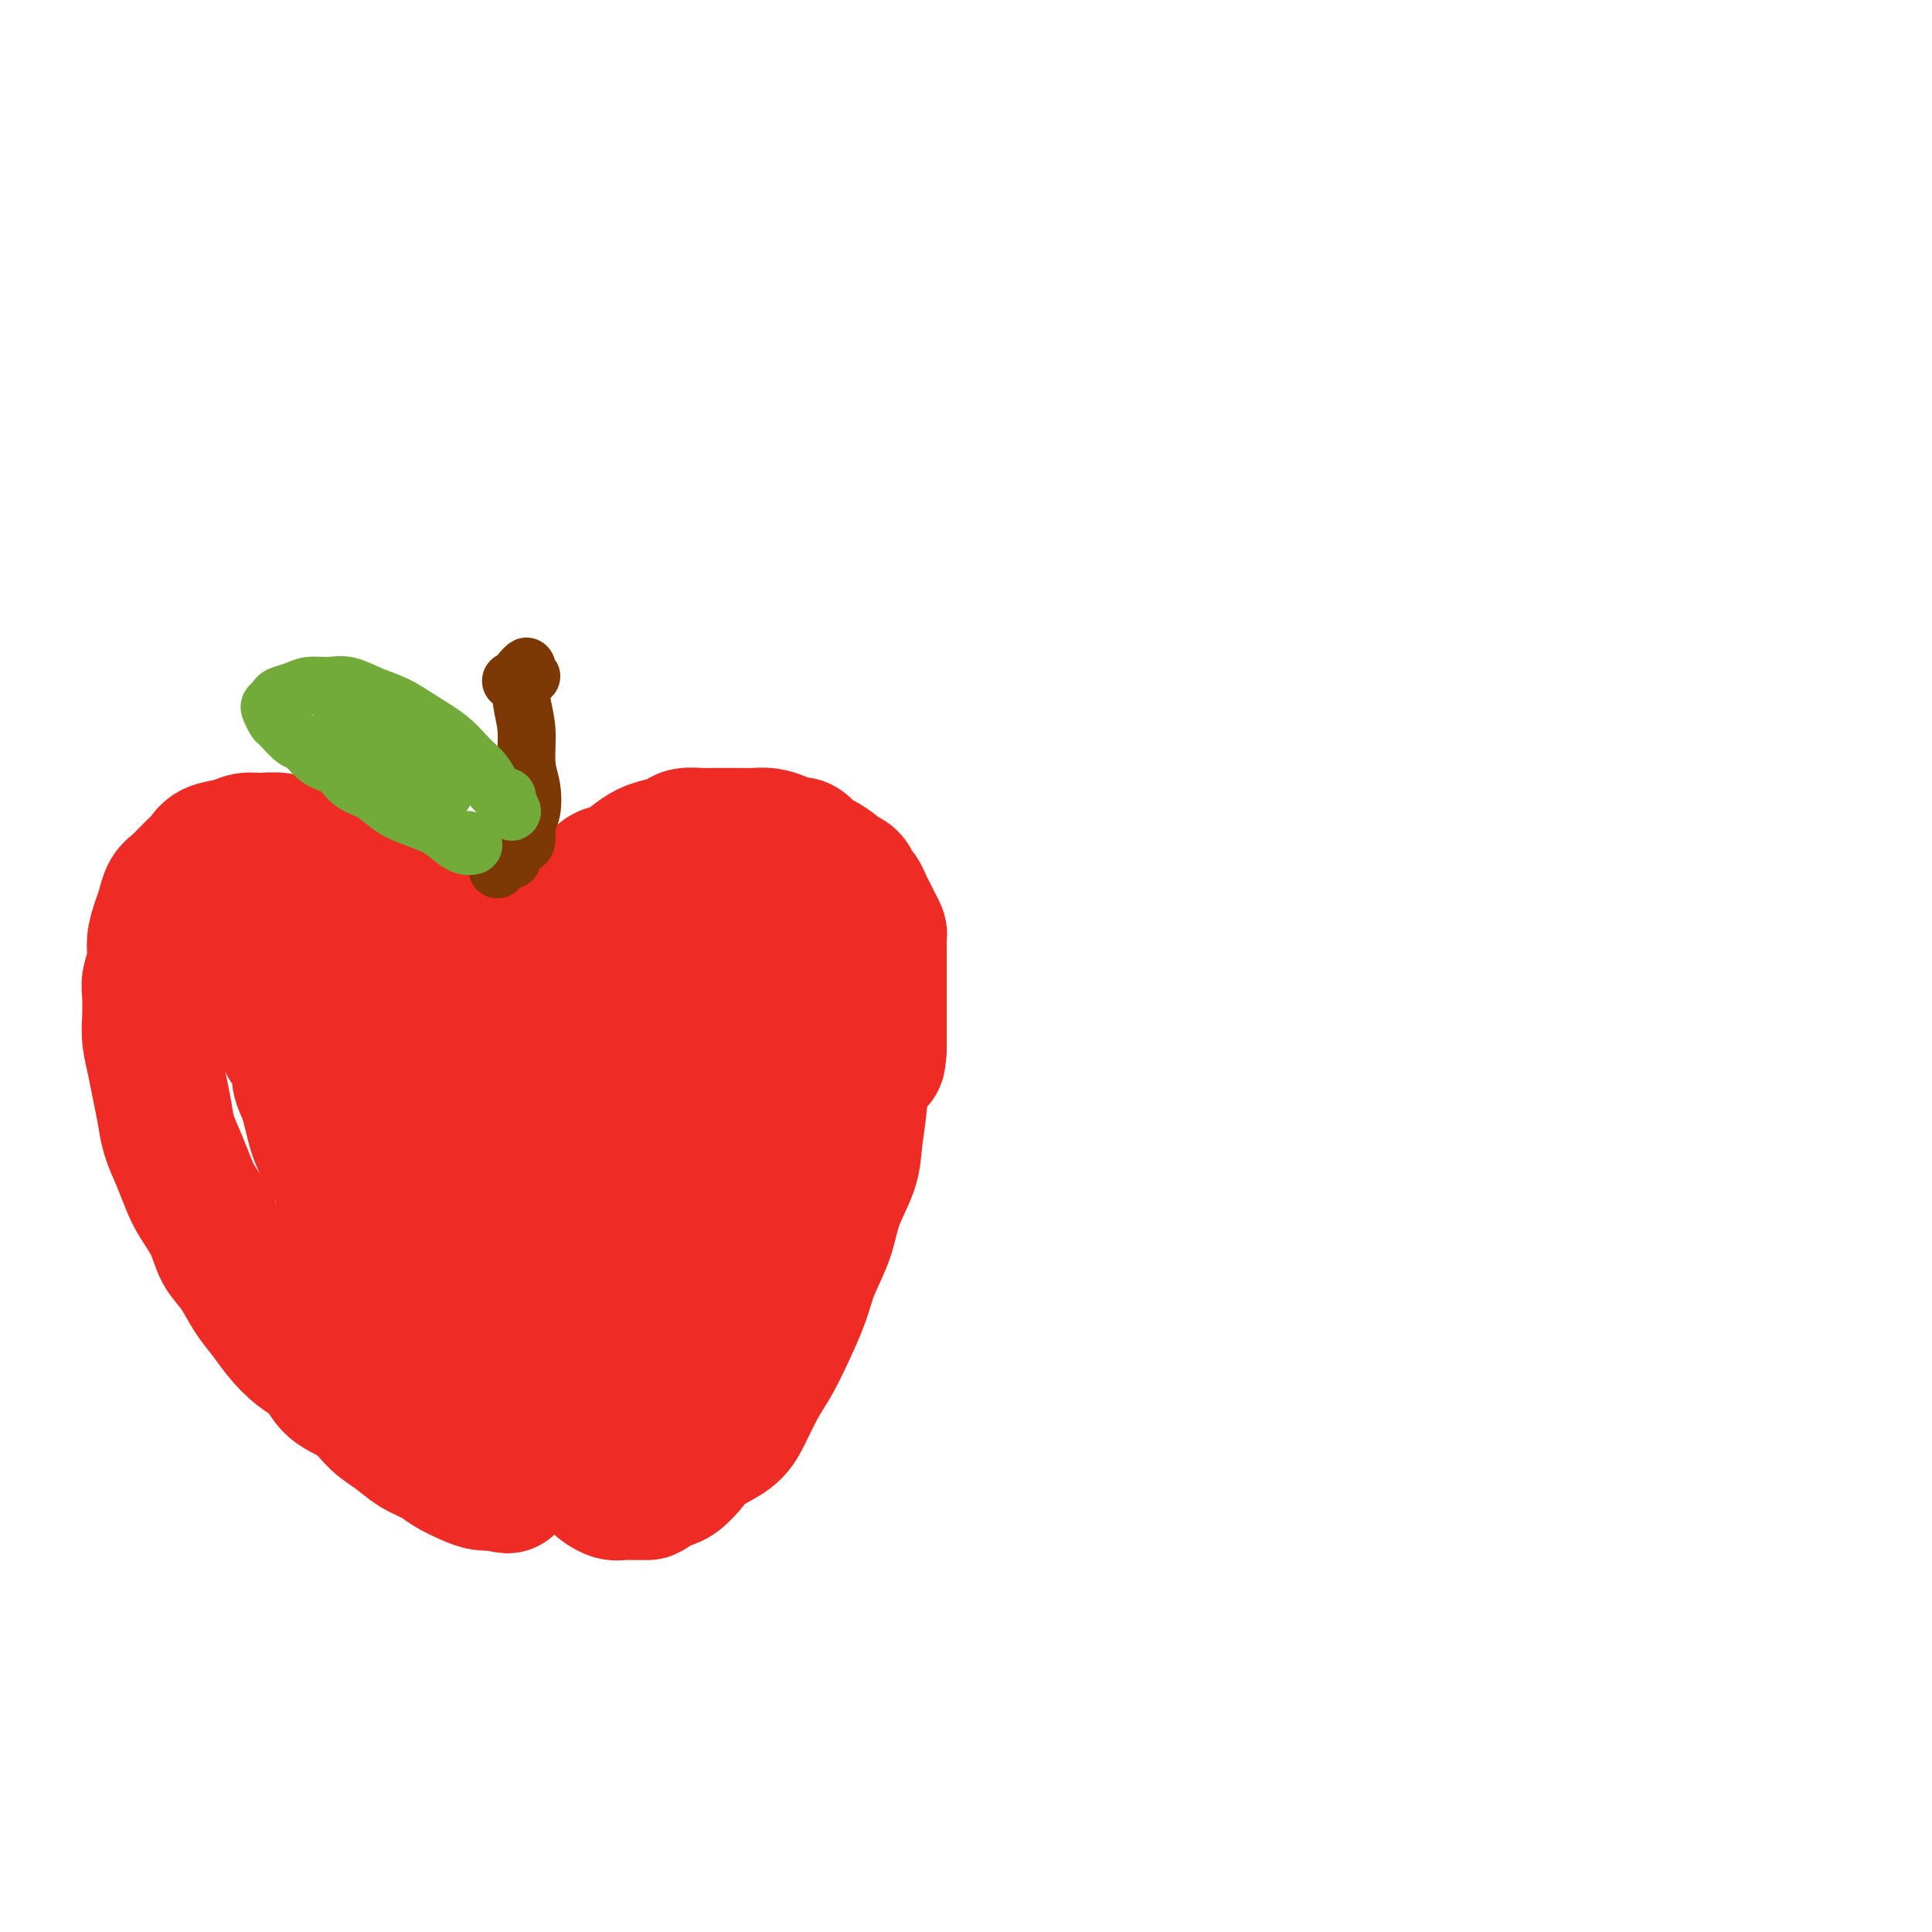 <svg viewBox='0 0 400 400' version='1.1' xmlns='http://www.w3.org/2000/svg' xmlns:xlink='http://www.w3.org/1999/xlink'><g fill='none' stroke='#EE2B24' stroke-width='28' stroke-linecap='round' stroke-linejoin='round'><path d='M115,193c0.002,0.089 0.003,0.178 0,0c-0.003,-0.178 -0.012,-0.621 0,-1c0.012,-0.379 0.044,-0.692 0,-1c-0.044,-0.308 -0.162,-0.610 0,-1c0.162,-0.390 0.606,-0.868 1,-1c0.394,-0.132 0.739,0.082 1,0c0.261,-0.082 0.439,-0.460 1,-1c0.561,-0.540 1.504,-1.243 2,-2c0.496,-0.757 0.544,-1.568 1,-2c0.456,-0.432 1.318,-0.487 2,-1c0.682,-0.513 1.182,-1.485 2,-2c0.818,-0.515 1.952,-0.571 3,-1c1.048,-0.429 2.009,-1.229 3,-2c0.991,-0.771 2.013,-1.513 3,-2c0.987,-0.487 1.940,-0.719 3,-1c1.060,-0.281 2.226,-0.611 3,-1c0.774,-0.389 1.155,-0.836 2,-1c0.845,-0.164 2.155,-0.044 3,0c0.845,0.044 1.226,0.011 2,0c0.774,-0.011 1.940,-0.000 3,0c1.060,0.000 2.013,-0.010 3,0c0.987,0.010 2.008,0.039 3,0c0.992,-0.039 1.957,-0.147 3,0c1.043,0.147 2.165,0.549 3,1c0.835,0.451 1.383,0.951 2,1c0.617,0.049 1.302,-0.351 2,0c0.698,0.351 1.409,1.455 2,2c0.591,0.545 1.061,0.531 2,1c0.939,0.469 2.346,1.420 3,2c0.654,0.580 0.557,0.788 1,1c0.443,0.212 1.428,0.427 2,1c0.572,0.573 0.730,1.504 1,2c0.270,0.496 0.650,0.557 1,1c0.350,0.443 0.668,1.269 1,2c0.332,0.731 0.677,1.366 1,2c0.323,0.634 0.622,1.268 1,2c0.378,0.732 0.833,1.562 1,2c0.167,0.438 0.045,0.483 0,1c-0.045,0.517 -0.012,1.504 0,2c0.012,0.496 0.003,0.499 0,1c-0.003,0.501 -0.001,1.500 0,2c0.001,0.500 0.000,0.501 0,1c-0.000,0.499 -0.000,1.497 0,2c0.000,0.503 0.000,0.510 0,1c-0.000,0.490 -0.000,1.464 0,2c0.000,0.536 0.000,0.634 0,1c-0.000,0.366 -0.000,1.000 0,2c0.000,1.000 0.000,2.365 0,3c-0.000,0.635 -0.000,0.541 0,1c0.000,0.459 0.000,1.470 0,2c-0.000,0.530 -0.000,0.580 0,1c0.000,0.420 0.000,1.210 0,2'/><path d='M182,217c-0.174,4.130 -0.609,2.454 -1,2c-0.391,-0.454 -0.739,0.312 -1,1c-0.261,0.688 -0.435,1.297 -1,2c-0.565,0.703 -1.520,1.498 -2,2c-0.480,0.502 -0.483,0.709 -1,1c-0.517,0.291 -1.546,0.667 -2,1c-0.454,0.333 -0.333,0.624 -1,1c-0.667,0.376 -2.121,0.837 -3,1c-0.879,0.163 -1.183,0.030 -2,0c-0.817,-0.030 -2.147,0.045 -3,0c-0.853,-0.045 -1.229,-0.208 -2,0c-0.771,0.208 -1.939,0.787 -3,1c-1.061,0.213 -2.017,0.058 -3,0c-0.983,-0.058 -1.994,-0.020 -3,0c-1.006,0.020 -2.006,0.021 -3,0c-0.994,-0.021 -1.981,-0.064 -3,0c-1.019,0.064 -2.072,0.234 -3,0c-0.928,-0.234 -1.733,-0.874 -3,-1c-1.267,-0.126 -2.995,0.261 -4,0c-1.005,-0.261 -1.285,-1.171 -2,-2c-0.715,-0.829 -1.864,-1.577 -3,-2c-1.136,-0.423 -2.257,-0.522 -3,-1c-0.743,-0.478 -1.107,-1.335 -2,-2c-0.893,-0.665 -2.316,-1.140 -3,-2c-0.684,-0.860 -0.628,-2.107 -1,-3c-0.372,-0.893 -1.171,-1.432 -2,-2c-0.829,-0.568 -1.688,-1.165 -2,-2c-0.312,-0.835 -0.078,-1.908 0,-3c0.078,-1.092 -0.001,-2.204 0,-3c0.001,-0.796 0.083,-1.276 0,-2c-0.083,-0.724 -0.332,-1.693 0,-3c0.332,-1.307 1.246,-2.952 2,-4c0.754,-1.048 1.350,-1.499 2,-2c0.650,-0.501 1.355,-1.052 2,-2c0.645,-0.948 1.229,-2.293 2,-3c0.771,-0.707 1.730,-0.774 3,-1c1.270,-0.226 2.850,-0.609 4,-1c1.150,-0.391 1.868,-0.790 3,-1c1.132,-0.210 2.676,-0.233 4,0c1.324,0.233 2.428,0.721 4,1c1.572,0.279 3.610,0.349 5,1c1.390,0.651 2.130,1.883 3,3c0.870,1.117 1.868,2.118 3,3c1.132,0.882 2.396,1.645 3,3c0.604,1.355 0.548,3.303 1,5c0.452,1.697 1.412,3.144 2,5c0.588,1.856 0.803,4.120 1,6c0.197,1.880 0.374,3.376 0,5c-0.374,1.624 -1.300,3.378 -2,5c-0.700,1.622 -1.176,3.114 -2,4c-0.824,0.886 -1.998,1.166 -3,2c-1.002,0.834 -1.832,2.221 -3,3c-1.168,0.779 -2.675,0.950 -4,1c-1.325,0.050 -2.470,-0.021 -4,0c-1.530,0.021 -3.445,0.134 -5,0c-1.555,-0.134 -2.749,-0.513 -4,-1c-1.251,-0.487 -2.559,-1.081 -4,-2c-1.441,-0.919 -3.015,-2.164 -4,-3c-0.985,-0.836 -1.381,-1.264 -2,-2c-0.619,-0.736 -1.463,-1.782 -2,-3c-0.537,-1.218 -0.769,-2.609 -1,-4'/><path d='M124,219c-0.860,-2.174 -0.511,-3.108 0,-4c0.511,-0.892 1.182,-1.742 2,-3c0.818,-1.258 1.782,-2.924 3,-4c1.218,-1.076 2.691,-1.562 4,-2c1.309,-0.438 2.454,-0.828 4,-1c1.546,-0.172 3.494,-0.126 5,0c1.506,0.126 2.571,0.331 4,1c1.429,0.669 3.223,1.801 5,3c1.777,1.199 3.537,2.466 5,4c1.463,1.534 2.628,3.336 4,5c1.372,1.664 2.951,3.190 4,5c1.049,1.810 1.569,3.902 2,6c0.431,2.098 0.774,4.200 1,6c0.226,1.800 0.337,3.298 0,5c-0.337,1.702 -1.121,3.609 -2,5c-0.879,1.391 -1.853,2.267 -3,3c-1.147,0.733 -2.467,1.323 -4,2c-1.533,0.677 -3.279,1.439 -5,2c-1.721,0.561 -3.415,0.919 -5,1c-1.585,0.081 -3.059,-0.116 -5,0c-1.941,0.116 -4.347,0.546 -6,0c-1.653,-0.546 -2.551,-2.067 -4,-3c-1.449,-0.933 -3.449,-1.279 -5,-2c-1.551,-0.721 -2.654,-1.819 -4,-3c-1.346,-1.181 -2.934,-2.446 -4,-4c-1.066,-1.554 -1.610,-3.397 -2,-5c-0.390,-1.603 -0.626,-2.967 -1,-5c-0.374,-2.033 -0.886,-4.736 -1,-7c-0.114,-2.264 0.169,-4.090 1,-6c0.831,-1.910 2.209,-3.905 3,-6c0.791,-2.095 0.996,-4.291 2,-6c1.004,-1.709 2.806,-2.930 4,-4c1.194,-1.070 1.781,-1.989 3,-3c1.219,-1.011 3.071,-2.114 5,-3c1.929,-0.886 3.937,-1.556 6,-2c2.063,-0.444 4.182,-0.664 6,-1c1.818,-0.336 3.336,-0.789 5,-1c1.664,-0.211 3.475,-0.179 5,0c1.525,0.179 2.764,0.506 4,1c1.236,0.494 2.467,1.156 4,2c1.533,0.844 3.367,1.872 5,3c1.633,1.128 3.065,2.356 4,4c0.935,1.644 1.371,3.702 2,6c0.629,2.298 1.449,4.835 2,7c0.551,2.165 0.831,3.956 1,6c0.169,2.044 0.226,4.340 0,7c-0.226,2.660 -0.736,5.683 -1,8c-0.264,2.317 -0.282,3.926 -1,6c-0.718,2.074 -2.135,4.612 -3,7c-0.865,2.388 -1.179,4.627 -2,7c-0.821,2.373 -2.148,4.880 -3,7c-0.852,2.120 -1.229,3.851 -2,6c-0.771,2.149 -1.937,4.714 -3,7c-1.063,2.286 -2.025,4.292 -3,6c-0.975,1.708 -1.965,3.117 -3,5c-1.035,1.883 -2.114,4.238 -3,6c-0.886,1.762 -1.577,2.931 -3,4c-1.423,1.069 -3.577,2.039 -5,3c-1.423,0.961 -2.114,1.913 -3,3c-0.886,1.087 -1.967,2.311 -3,3c-1.033,0.689 -2.016,0.845 -3,1'/><path d='M137,307c-2.766,1.999 -2.681,1.997 -3,2c-0.319,0.003 -1.042,0.012 -2,0c-0.958,-0.012 -2.151,-0.045 -3,0c-0.849,0.045 -1.356,0.168 -2,0c-0.644,-0.168 -1.427,-0.625 -2,-1c-0.573,-0.375 -0.938,-0.666 -1,-1c-0.062,-0.334 0.179,-0.712 0,-1c-0.179,-0.288 -0.776,-0.486 -1,-1c-0.224,-0.514 -0.074,-1.343 0,-2c0.074,-0.657 0.072,-1.141 0,-2c-0.072,-0.859 -0.212,-2.091 0,-3c0.212,-0.909 0.778,-1.494 1,-2c0.222,-0.506 0.101,-0.931 0,-2c-0.101,-1.069 -0.182,-2.781 0,-4c0.182,-1.219 0.625,-1.946 1,-3c0.375,-1.054 0.680,-2.437 1,-4c0.320,-1.563 0.653,-3.307 1,-5c0.347,-1.693 0.708,-3.334 1,-5c0.292,-1.666 0.516,-3.357 1,-5c0.484,-1.643 1.229,-3.239 2,-5c0.771,-1.761 1.568,-3.689 2,-6c0.432,-2.311 0.501,-5.007 1,-7c0.499,-1.993 1.429,-3.283 2,-5c0.571,-1.717 0.782,-3.861 1,-6c0.218,-2.139 0.442,-4.272 1,-6c0.558,-1.728 1.448,-3.051 2,-5c0.552,-1.949 0.764,-4.523 1,-6c0.236,-1.477 0.496,-1.857 1,-3c0.504,-1.143 1.252,-3.051 2,-4c0.748,-0.949 1.497,-0.941 2,-1c0.503,-0.059 0.762,-0.186 1,0c0.238,0.186 0.456,0.684 1,1c0.544,0.316 1.414,0.449 2,1c0.586,0.551 0.889,1.520 1,3c0.111,1.480 0.030,3.470 0,5c-0.030,1.530 -0.007,2.602 0,4c0.007,1.398 -0.000,3.124 0,5c0.000,1.876 0.009,3.901 0,6c-0.009,2.099 -0.034,4.272 0,6c0.034,1.728 0.126,3.013 0,5c-0.126,1.987 -0.472,4.678 -1,7c-0.528,2.322 -1.240,4.276 -2,6c-0.760,1.724 -1.569,3.220 -2,5c-0.431,1.780 -0.486,3.845 -1,6c-0.514,2.155 -1.488,4.401 -2,6c-0.512,1.599 -0.563,2.550 -1,4c-0.437,1.450 -1.262,3.400 -2,5c-0.738,1.600 -1.389,2.852 -2,4c-0.611,1.148 -1.180,2.192 -2,3c-0.820,0.808 -1.889,1.379 -3,2c-1.111,0.621 -2.265,1.291 -3,2c-0.735,0.709 -1.052,1.458 -2,2c-0.948,0.542 -2.526,0.878 -4,1c-1.474,0.122 -2.845,0.029 -4,0c-1.155,-0.029 -2.094,0.004 -3,0c-0.906,-0.004 -1.779,-0.045 -3,0c-1.221,0.045 -2.791,0.178 -4,0c-1.209,-0.178 -2.056,-0.666 -3,-1c-0.944,-0.334 -1.985,-0.513 -3,-1c-1.015,-0.487 -2.004,-1.282 -3,-2c-0.996,-0.718 -1.998,-1.359 -3,-2'/><path d='M98,297c-2.455,-1.226 -2.593,-1.290 -3,-2c-0.407,-0.710 -1.083,-2.066 -2,-3c-0.917,-0.934 -2.076,-1.447 -3,-2c-0.924,-0.553 -1.612,-1.147 -2,-2c-0.388,-0.853 -0.475,-1.964 -1,-3c-0.525,-1.036 -1.489,-1.995 -2,-3c-0.511,-1.005 -0.570,-2.054 -1,-3c-0.430,-0.946 -1.232,-1.788 -2,-3c-0.768,-1.212 -1.502,-2.792 -2,-4c-0.498,-1.208 -0.760,-2.043 -1,-3c-0.240,-0.957 -0.459,-2.036 -1,-3c-0.541,-0.964 -1.406,-1.812 -2,-3c-0.594,-1.188 -0.919,-2.715 -1,-4c-0.081,-1.285 0.081,-2.329 0,-3c-0.081,-0.671 -0.406,-0.968 -1,-2c-0.594,-1.032 -1.458,-2.797 -2,-4c-0.542,-1.203 -0.761,-1.843 -1,-3c-0.239,-1.157 -0.498,-2.830 -1,-4c-0.502,-1.170 -1.247,-1.835 -2,-3c-0.753,-1.165 -1.512,-2.829 -2,-4c-0.488,-1.171 -0.703,-1.849 -1,-3c-0.297,-1.151 -0.675,-2.774 -1,-4c-0.325,-1.226 -0.598,-2.056 -1,-3c-0.402,-0.944 -0.934,-2.003 -1,-3c-0.066,-0.997 0.332,-1.934 0,-3c-0.332,-1.066 -1.395,-2.262 -2,-3c-0.605,-0.738 -0.750,-1.017 -1,-2c-0.250,-0.983 -0.603,-2.671 -1,-4c-0.397,-1.329 -0.838,-2.299 -1,-3c-0.162,-0.701 -0.043,-1.132 0,-2c0.043,-0.868 0.012,-2.172 0,-3c-0.012,-0.828 -0.003,-1.180 0,-2c0.003,-0.820 -0.000,-2.107 0,-3c0.000,-0.893 0.004,-1.390 0,-2c-0.004,-0.610 -0.017,-1.332 0,-2c0.017,-0.668 0.064,-1.282 0,-2c-0.064,-0.718 -0.238,-1.541 0,-2c0.238,-0.459 0.890,-0.553 1,-1c0.110,-0.447 -0.321,-1.248 0,-2c0.321,-0.752 1.394,-1.454 2,-2c0.606,-0.546 0.744,-0.934 1,-1c0.256,-0.066 0.630,0.192 1,0c0.370,-0.192 0.737,-0.833 1,-1c0.263,-0.167 0.422,0.141 1,0c0.578,-0.141 1.576,-0.729 2,-1c0.424,-0.271 0.273,-0.225 1,0c0.727,0.225 2.333,0.628 3,1c0.667,0.372 0.394,0.714 1,1c0.606,0.286 2.091,0.517 3,1c0.909,0.483 1.243,1.217 2,2c0.757,0.783 1.936,1.613 3,2c1.064,0.387 2.013,0.329 3,1c0.987,0.671 2.012,2.071 3,3c0.988,0.929 1.937,1.385 3,2c1.063,0.615 2.239,1.387 3,2c0.761,0.613 1.107,1.068 2,2c0.893,0.932 2.333,2.341 3,3c0.667,0.659 0.560,0.568 1,1c0.440,0.432 1.426,1.385 2,2c0.574,0.615 0.735,0.890 1,1c0.265,0.110 0.632,0.055 1,0'/><path d='M101,206c5.009,3.588 2.033,1.057 1,0c-1.033,-1.057 -0.122,-0.639 0,-1c0.122,-0.361 -0.545,-1.500 -1,-2c-0.455,-0.500 -0.698,-0.359 -1,-1c-0.302,-0.641 -0.661,-2.063 -1,-3c-0.339,-0.937 -0.656,-1.390 -1,-2c-0.344,-0.610 -0.715,-1.376 -1,-2c-0.285,-0.624 -0.484,-1.107 -1,-2c-0.516,-0.893 -1.348,-2.198 -2,-3c-0.652,-0.802 -1.124,-1.103 -2,-2c-0.876,-0.897 -2.156,-2.391 -3,-3c-0.844,-0.609 -1.253,-0.333 -2,-1c-0.747,-0.667 -1.834,-2.278 -3,-3c-1.166,-0.722 -2.412,-0.557 -4,-1c-1.588,-0.443 -3.519,-1.496 -5,-2c-1.481,-0.504 -2.511,-0.461 -4,-1c-1.489,-0.539 -3.438,-1.662 -5,-2c-1.562,-0.338 -2.738,0.109 -4,0c-1.262,-0.109 -2.611,-0.773 -4,-1c-1.389,-0.227 -2.820,-0.016 -4,0c-1.180,0.016 -2.111,-0.163 -3,0c-0.889,0.163 -1.736,0.666 -3,1c-1.264,0.334 -2.944,0.497 -4,1c-1.056,0.503 -1.487,1.345 -2,2c-0.513,0.655 -1.107,1.122 -2,2c-0.893,0.878 -2.086,2.167 -3,3c-0.914,0.833 -1.550,1.212 -2,2c-0.450,0.788 -0.713,1.986 -1,3c-0.287,1.014 -0.599,1.844 -1,3c-0.401,1.156 -0.892,2.637 -1,4c-0.108,1.363 0.166,2.607 0,4c-0.166,1.393 -0.774,2.934 -1,4c-0.226,1.066 -0.072,1.656 0,3c0.072,1.344 0.061,3.443 0,5c-0.061,1.557 -0.172,2.572 0,4c0.172,1.428 0.626,3.269 1,5c0.374,1.731 0.667,3.352 1,5c0.333,1.648 0.707,3.325 1,5c0.293,1.675 0.505,3.349 1,5c0.495,1.651 1.272,3.278 2,5c0.728,1.722 1.405,3.540 2,5c0.595,1.460 1.107,2.561 2,4c0.893,1.439 2.168,3.217 3,5c0.832,1.783 1.222,3.571 2,5c0.778,1.429 1.943,2.497 3,4c1.057,1.503 2.005,3.440 3,5c0.995,1.560 2.035,2.743 3,4c0.965,1.257 1.854,2.590 3,4c1.146,1.410 2.550,2.898 4,4c1.450,1.102 2.947,1.817 4,3c1.053,1.183 1.663,2.834 3,4c1.337,1.166 3.401,1.845 5,3c1.599,1.155 2.734,2.784 4,4c1.266,1.216 2.664,2.017 4,3c1.336,0.983 2.612,2.148 4,3c1.388,0.852 2.888,1.391 4,2c1.112,0.609 1.834,1.287 3,2c1.166,0.713 2.775,1.461 4,2c1.225,0.539 2.064,0.868 3,1c0.936,0.132 1.968,0.066 3,0'/><path d='M103,307c3.021,1.116 2.074,0.406 2,0c-0.074,-0.406 0.724,-0.510 1,-1c0.276,-0.490 0.028,-1.368 0,-2c-0.028,-0.632 0.163,-1.018 0,-2c-0.163,-0.982 -0.679,-2.559 -1,-4c-0.321,-1.441 -0.445,-2.744 -1,-4c-0.555,-1.256 -1.540,-2.464 -2,-4c-0.460,-1.536 -0.394,-3.398 -1,-5c-0.606,-1.602 -1.882,-2.943 -3,-5c-1.118,-2.057 -2.077,-4.832 -3,-7c-0.923,-2.168 -1.811,-3.731 -3,-6c-1.189,-2.269 -2.680,-5.244 -4,-8c-1.320,-2.756 -2.468,-5.295 -4,-8c-1.532,-2.705 -3.449,-5.578 -5,-8c-1.551,-2.422 -2.736,-4.394 -4,-7c-1.264,-2.606 -2.608,-5.846 -4,-8c-1.392,-2.154 -2.832,-3.221 -4,-5c-1.168,-1.779 -2.064,-4.270 -3,-6c-0.936,-1.730 -1.910,-2.699 -3,-4c-1.090,-1.301 -2.294,-2.935 -3,-4c-0.706,-1.065 -0.914,-1.562 -1,-2c-0.086,-0.438 -0.049,-0.818 0,-1c0.049,-0.182 0.111,-0.167 1,0c0.889,0.167 2.605,0.485 4,1c1.395,0.515 2.470,1.226 4,2c1.530,0.774 3.516,1.613 5,3c1.484,1.387 2.468,3.324 4,5c1.532,1.676 3.613,3.090 6,5c2.387,1.910 5.081,4.316 7,7c1.919,2.684 3.061,5.647 5,9c1.939,3.353 4.673,7.094 7,11c2.327,3.906 4.247,7.975 6,12c1.753,4.025 3.340,8.006 5,11c1.660,2.994 3.394,5.001 4,7c0.606,1.999 0.086,3.989 0,5c-0.086,1.011 0.264,1.043 0,1c-0.264,-0.043 -1.140,-0.160 -2,0c-0.860,0.160 -1.702,0.599 -3,0c-1.298,-0.599 -3.051,-2.234 -5,-4c-1.949,-1.766 -4.093,-3.664 -6,-6c-1.907,-2.336 -3.578,-5.111 -6,-8c-2.422,-2.889 -5.594,-5.891 -8,-9c-2.406,-3.109 -4.044,-6.323 -6,-10c-1.956,-3.677 -4.228,-7.815 -6,-12c-1.772,-4.185 -3.042,-8.417 -4,-12c-0.958,-3.583 -1.602,-6.519 -2,-9c-0.398,-2.481 -0.548,-4.508 0,-6c0.548,-1.492 1.795,-2.449 3,-3c1.205,-0.551 2.369,-0.696 4,0c1.631,0.696 3.729,2.235 6,4c2.271,1.765 4.714,3.757 7,6c2.286,2.243 4.416,4.736 7,8c2.584,3.264 5.621,7.300 8,11c2.379,3.700 4.101,7.064 6,11c1.899,3.936 3.976,8.442 6,13c2.024,4.558 3.995,9.166 5,12c1.005,2.834 1.042,3.894 1,5c-0.042,1.106 -0.165,2.259 -1,3c-0.835,0.741 -2.381,1.069 -4,1c-1.619,-0.069 -3.309,-0.534 -5,-1'/><path d='M110,279c-2.427,-0.493 -3.996,-1.726 -6,-3c-2.004,-1.274 -4.444,-2.589 -7,-4c-2.556,-1.411 -5.226,-2.918 -7,-4c-1.774,-1.082 -2.650,-1.738 -3,-2c-0.350,-0.262 -0.175,-0.131 0,0'/></g>
<g fill='none' stroke='#7C3805' stroke-width='12' stroke-linecap='round' stroke-linejoin='round'><path d='M103,180c0.734,-0.877 1.468,-1.755 2,-2c0.532,-0.245 0.863,0.141 1,0c0.137,-0.141 0.079,-0.810 0,-1c-0.079,-0.190 -0.180,0.097 0,0c0.180,-0.097 0.640,-0.579 1,-1c0.360,-0.421 0.619,-0.779 1,-1c0.381,-0.221 0.883,-0.303 1,-1c0.117,-0.697 -0.150,-2.008 0,-3c0.150,-0.992 0.716,-1.663 1,-3c0.284,-1.337 0.287,-3.339 0,-5c-0.287,-1.661 -0.863,-2.980 -1,-5c-0.137,-2.020 0.163,-4.742 0,-7c-0.163,-2.258 -0.791,-4.052 -1,-6c-0.209,-1.948 0.001,-4.049 0,-5c-0.001,-0.951 -0.214,-0.753 0,-1c0.214,-0.247 0.854,-0.938 1,-1c0.146,-0.062 -0.203,0.505 0,1c0.203,0.495 0.958,0.917 1,1c0.042,0.083 -0.628,-0.174 -1,0c-0.372,0.174 -0.446,0.778 -1,1c-0.554,0.222 -1.587,0.064 -2,0c-0.413,-0.064 -0.207,-0.032 0,0'/></g>
<g fill='none' stroke='#73AB3A' stroke-width='12' stroke-linecap='round' stroke-linejoin='round'><path d='M105,165c-0.139,0.179 -0.278,0.358 0,1c0.278,0.642 0.973,1.746 1,2c0.027,0.254 -0.614,-0.343 -1,-1c-0.386,-0.657 -0.516,-1.375 -1,-2c-0.484,-0.625 -1.321,-1.157 -2,-2c-0.679,-0.843 -1.198,-1.997 -2,-3c-0.802,-1.003 -1.886,-1.854 -3,-3c-1.114,-1.146 -2.258,-2.588 -4,-4c-1.742,-1.412 -4.082,-2.795 -6,-4c-1.918,-1.205 -3.413,-2.233 -5,-3c-1.587,-0.767 -3.267,-1.274 -5,-2c-1.733,-0.726 -3.518,-1.670 -5,-2c-1.482,-0.330 -2.659,-0.047 -4,0c-1.341,0.047 -2.846,-0.142 -4,0c-1.154,0.142 -1.956,0.614 -3,1c-1.044,0.386 -2.329,0.685 -3,1c-0.671,0.315 -0.729,0.645 -1,1c-0.271,0.355 -0.756,0.733 -1,1c-0.244,0.267 -0.246,0.423 0,1c0.246,0.577 0.739,1.576 1,2c0.261,0.424 0.289,0.272 1,1c0.711,0.728 2.104,2.334 3,3c0.896,0.666 1.296,0.390 2,1c0.704,0.610 1.714,2.107 3,3c1.286,0.893 2.849,1.184 4,2c1.151,0.816 1.890,2.158 3,3c1.110,0.842 2.590,1.184 4,2c1.410,0.816 2.751,2.107 4,3c1.249,0.893 2.406,1.388 4,2c1.594,0.612 3.625,1.341 5,2c1.375,0.659 2.095,1.249 3,2c0.905,0.751 1.995,1.661 3,2c1.005,0.339 1.926,0.105 2,0c0.074,-0.105 -0.698,-0.081 -1,0c-0.302,0.081 -0.132,0.217 0,0c0.132,-0.217 0.228,-0.789 0,-1c-0.228,-0.211 -0.779,-0.060 -1,0c-0.221,0.060 -0.110,0.030 0,0'/><path d='M70,151c0.442,0.001 0.884,0.003 1,0c0.116,-0.003 -0.094,-0.010 0,0c0.094,0.010 0.492,0.037 1,0c0.508,-0.037 1.125,-0.139 2,0c0.875,0.139 2.006,0.517 3,1c0.994,0.483 1.850,1.071 3,2c1.150,0.929 2.595,2.200 4,3c1.405,0.800 2.769,1.129 4,2c1.231,0.871 2.330,2.285 3,3c0.670,0.715 0.911,0.731 1,1c0.089,0.269 0.025,0.791 0,1c-0.025,0.209 -0.013,0.104 0,0'/></g>
</svg>